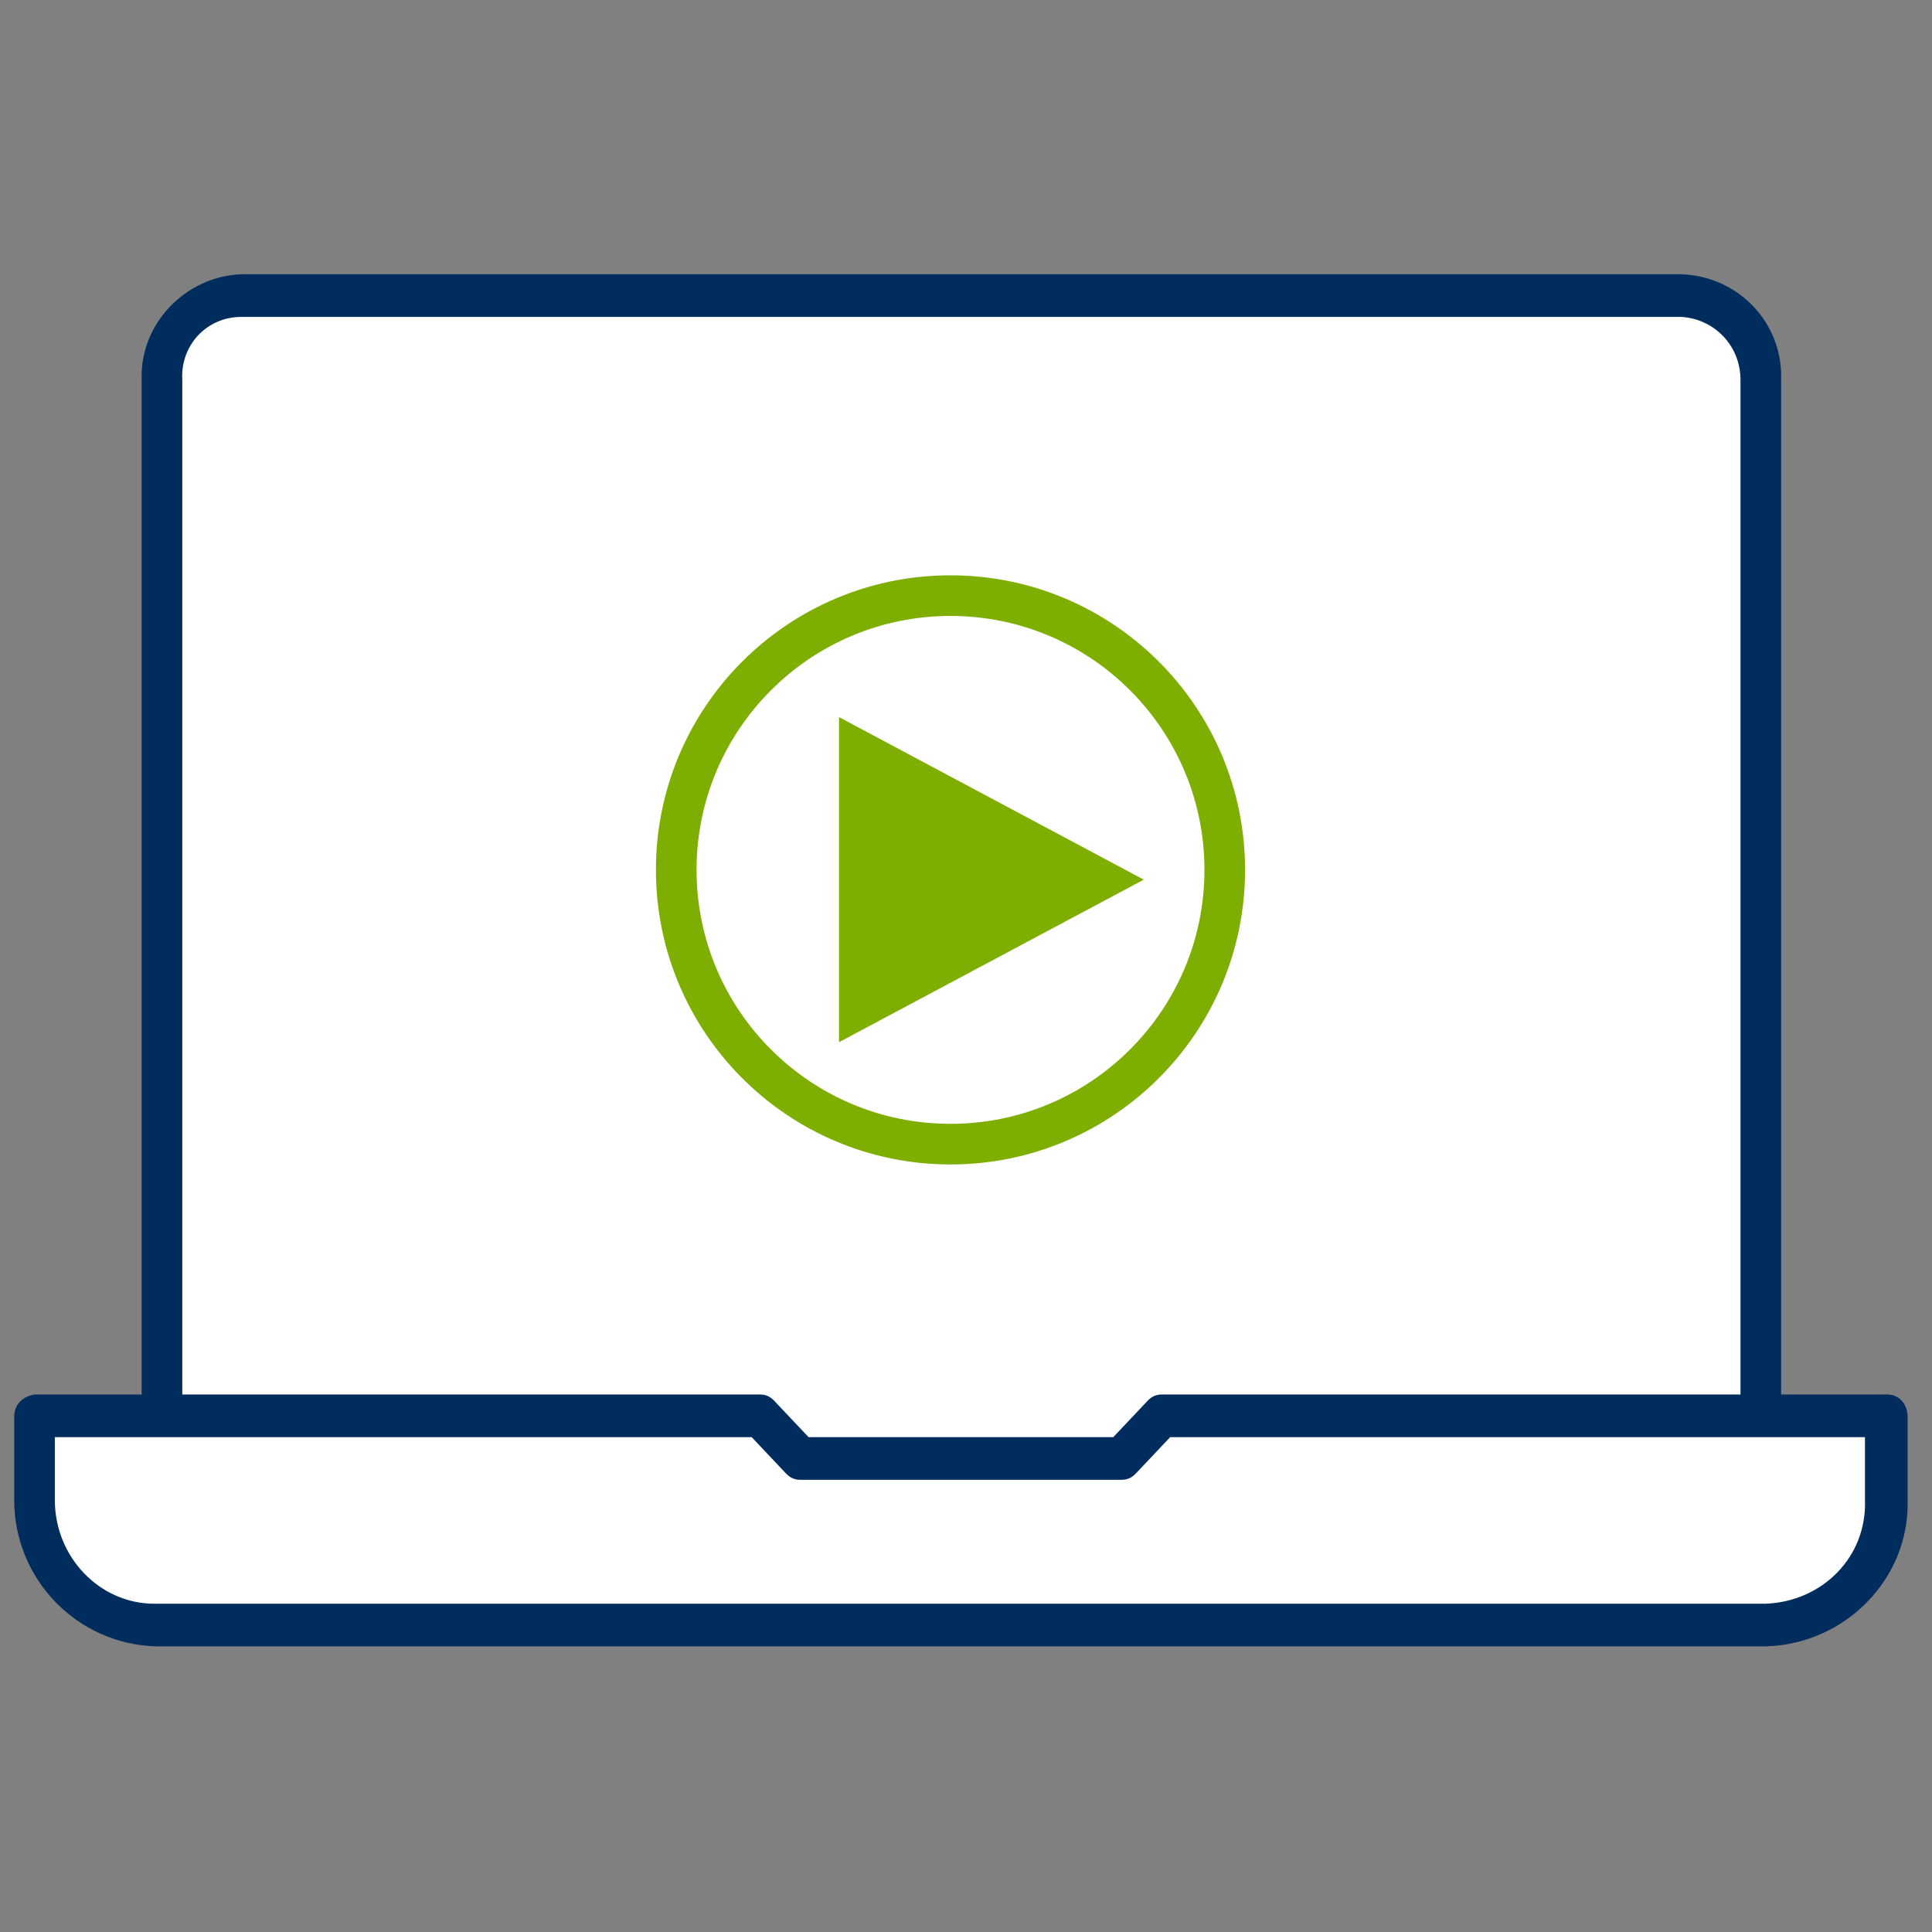 <?xml version="1.0" encoding="utf-8"?>
<!-- Generator: Adobe Illustrator 28.2.0, SVG Export Plug-In . SVG Version: 6.00 Build 0)  -->
<svg version="1.1" id="Component_33_1" xmlns="http://www.w3.org/2000/svg" xmlns:xlink="http://www.w3.org/1999/xlink" x="0px"
	 y="0px" viewBox="0 0 95.1 95.1" style="enable-background:new 0 0 95.1 95.1;" xml:space="preserve">
<rect x="0" y="0" width="95.1" height="95.1" fill="#808080" stroke="none"/>
<style type="text/css">
	.st0{fill:#FFFFFF;}
	.st1{fill:#002D5E;}
	.st2{fill:#7EAF00;}
	.st3{fill:none;}
	.st4{fill:none;stroke:#7EAF00;stroke-width:2;}
</style>
<g id="Group_230">
	<g id="Group_228" transform="translate(6.173)">
		<path id="Path_264" class="st0" d="M1.8,72.3V18.8c0-2.2,1.7-4.1,3.9-4.1h70.8c2.2,0.1,4,1.9,3.9,4.1v53.5"/>
		<path id="Path_265" class="st1" d="M81.5,72.3h-2V18.7c0-1.7-1.3-3-2.9-3.1H5.7c-1.7,0-3,1.4-2.9,3.1v53.6h-2V18.7
			c-0.1-2.8,2.2-5.1,4.9-5.2h70.9c2.8,0.1,5,2.4,4.9,5.2L81.5,72.3z"/>
	</g>
	<g id="Group_229" transform="translate(0 55.041)">
		<path id="Path_266" class="st0" d="M86.9,24.9H7.7c-3.3-0.1-6-2.8-5.9-6.2v-4.1h35.6l2,2.1h15.8l2-2.1h35.6v4.1
			C92.9,22.1,90.2,24.9,86.9,24.9z"/>
		<path id="Path_267" class="st1" d="M86.9,26H7.7c-3.9-0.1-7-3.3-7-7.2v-4.1c0-0.6,0.4-1,1-1.1h35.7c0.3,0,0.5,0.1,0.7,0.3l1.7,1.8
			h15l1.7-1.8c0.2-0.2,0.4-0.3,0.7-0.3h35.7c0.6,0,1,0.5,1,1.1v4.1C94,22.7,90.8,25.9,86.9,26z M2.7,15.7v3.1c0,2.8,2.2,5.1,4.9,5.1
			h79.3c2.8-0.1,5-2.3,4.9-5.1v-3.1H57.6l-1.7,1.8c-0.2,0.2-0.4,0.3-0.7,0.3H39.4c-0.3,0-0.5-0.1-0.7-0.3L37,15.7H2.7z"/>
	</g>
</g>
<g id="Group_5199" transform="translate(2 1)">
	<path id="Polygon_15" class="st2" d="M54.3,42.3l-15,8v-16L54.3,42.3z"/>
	<g id="Ellipse_268" transform="translate(29.587 13.719)">
		<circle class="st3" cx="15.2" cy="28.1" r="14.5"/>
		<circle class="st4" cx="15.2" cy="28.1" r="13.5"/>
	</g>
</g>
</svg>
